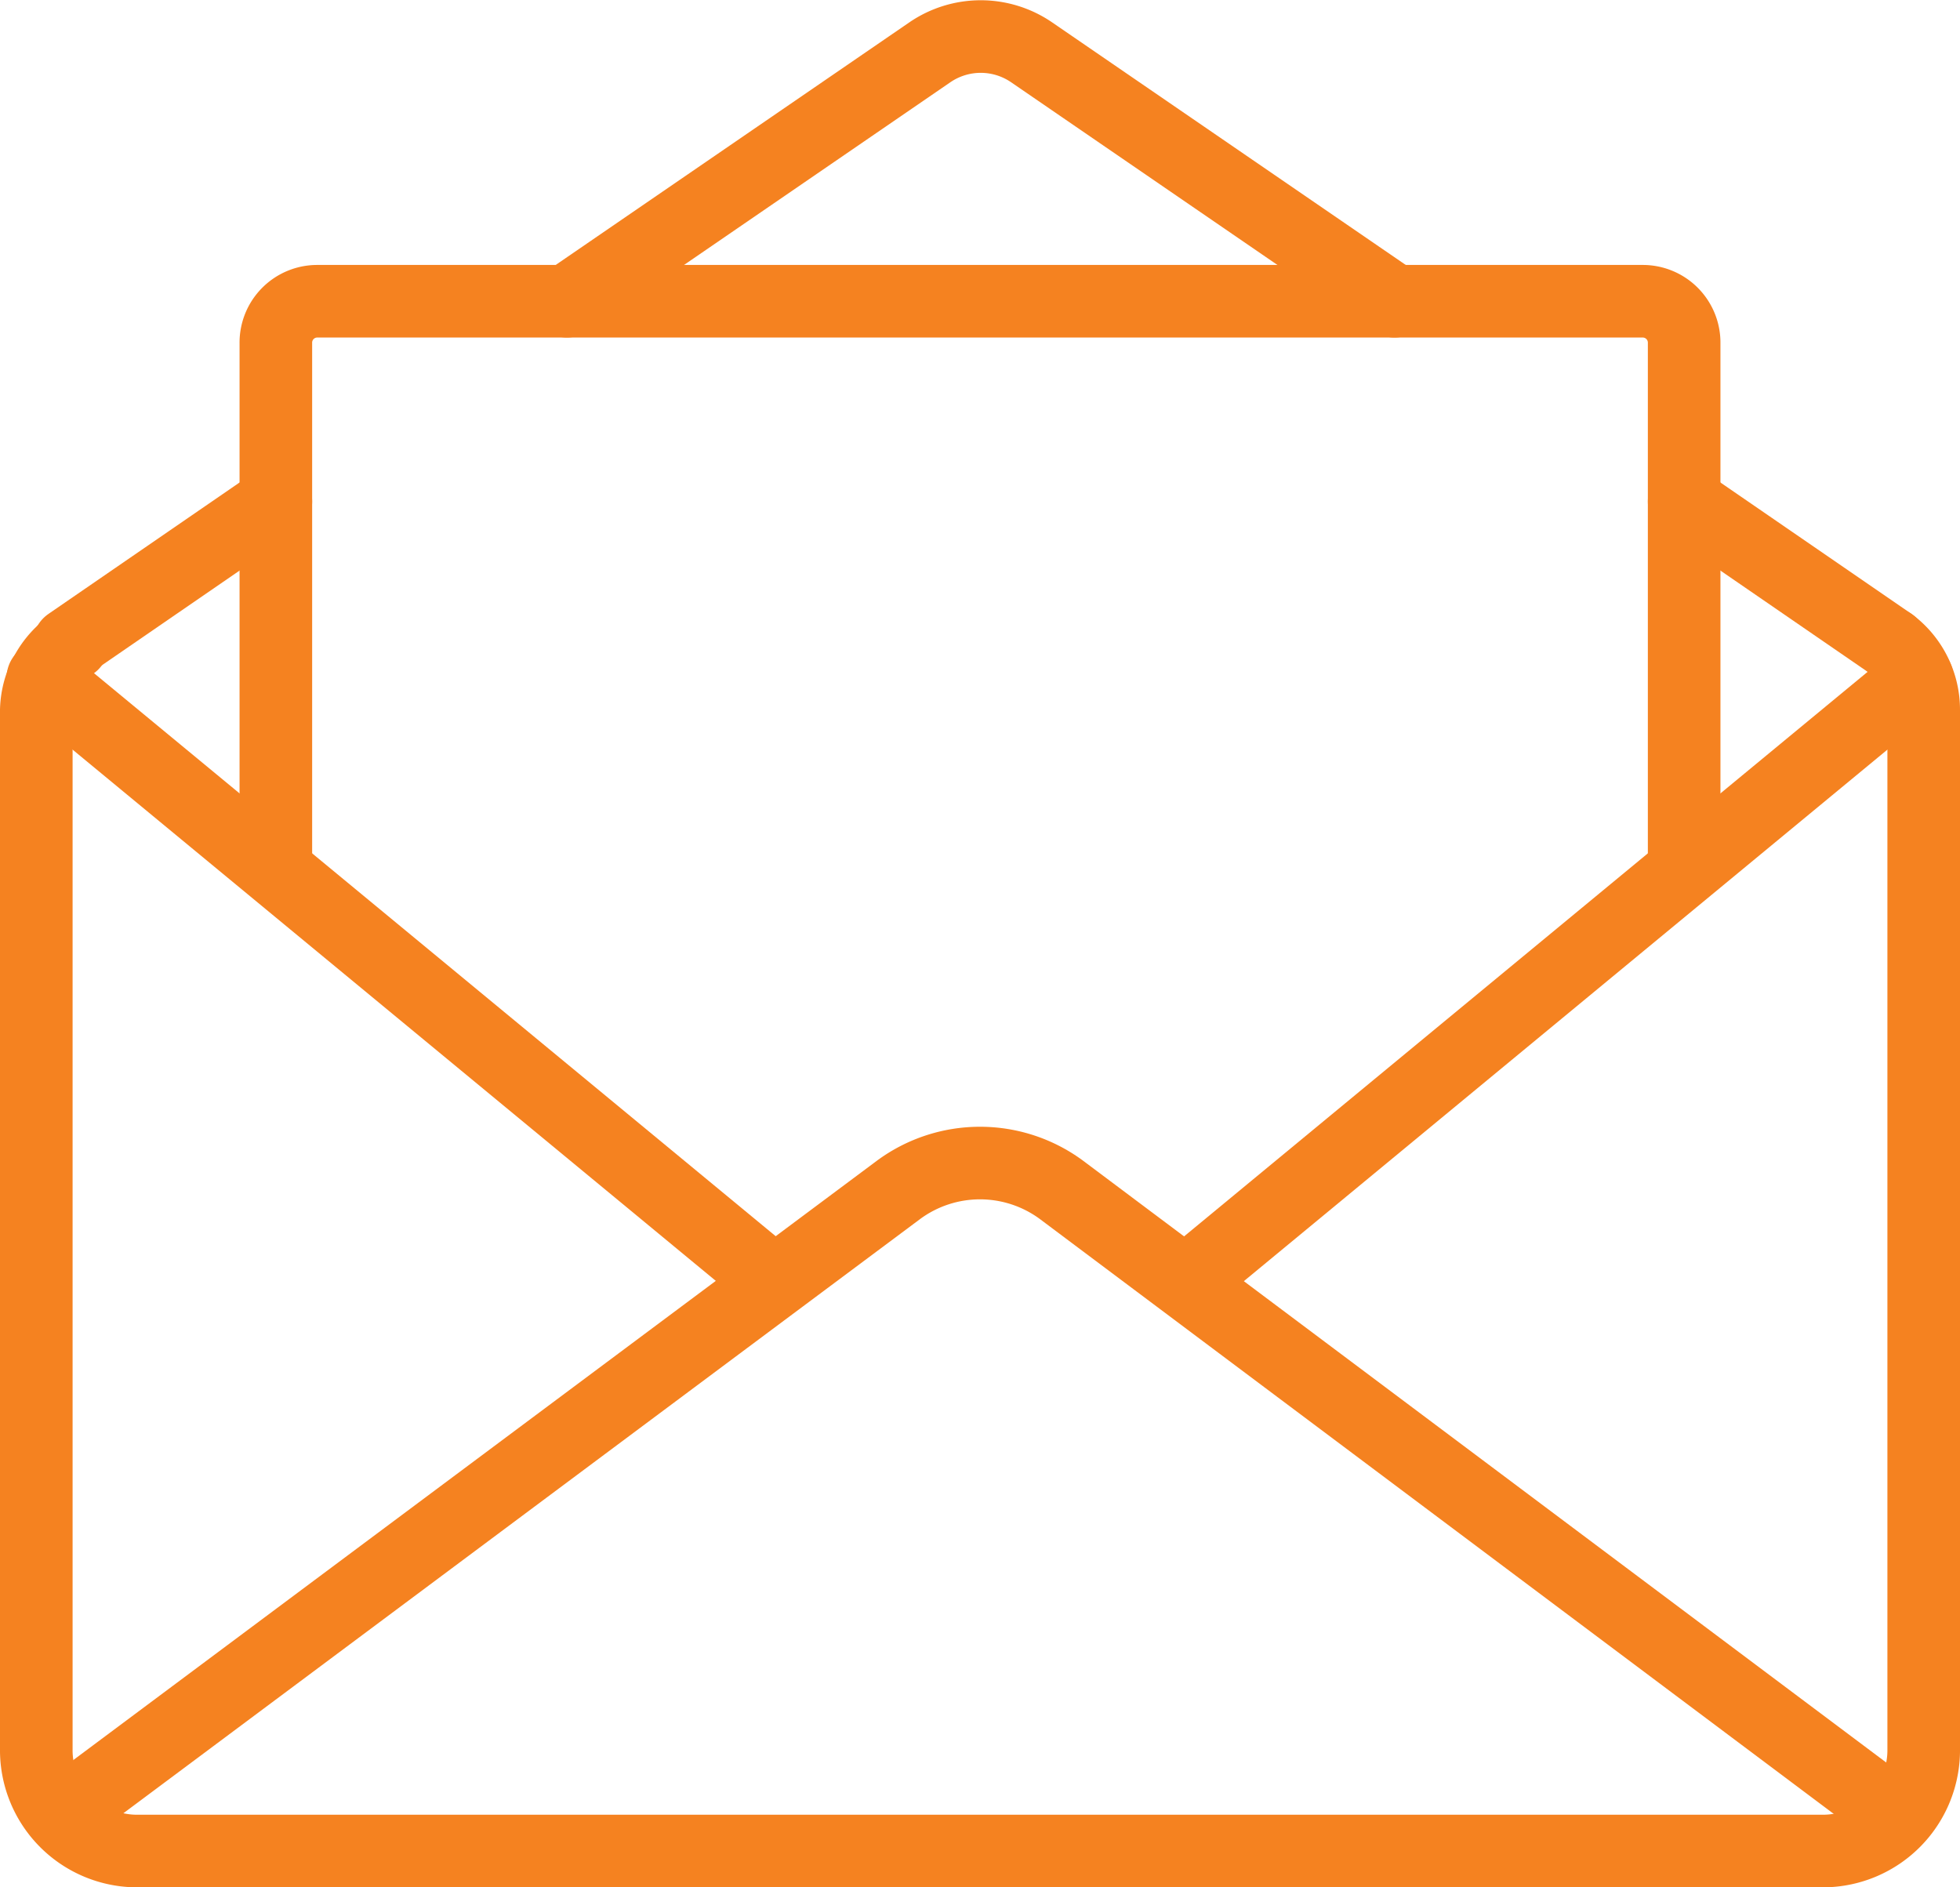 <svg xmlns="http://www.w3.org/2000/svg" viewBox="0 0 27 26"><defs><style>.a{fill:none;stroke:#f58220;stroke-linecap:round;stroke-miterlimit:10;}</style></defs><line class="a" x1="26.41" y1="9.34" x2="16.47" y2="17.55"/><line class="a" x1="0.59" y1="9.34" x2="10.53" y2="17.55"/><path class="a" d="M23.2,11.79V4.73a.57.57,0,0,0-.57-.58H4.37a.57.57,0,0,0-.57.58v7.06"/><path class="a" d="M26.11,25,14.62,16.39a1.89,1.89,0,0,0-2.24,0L.93,24.93"/><line class="a" x1="0.95" y1="8.87" x2="3.8" y2="6.91"/><path class="a" d="M7.81,4.15l5-3.43a1.24,1.24,0,0,1,1.4,0l5,3.43"/><line class="a" x1="23.2" y1="6.91" x2="26.05" y2="8.87"/><path class="a" d="M26.05,8.87a1.14,1.14,0,0,1,.45.91V24.09a1.39,1.39,0,0,1-1.37,1.41H1.87A1.39,1.39,0,0,1,.5,24.09V9.78A1.14,1.14,0,0,1,1,8.87"/></svg>
